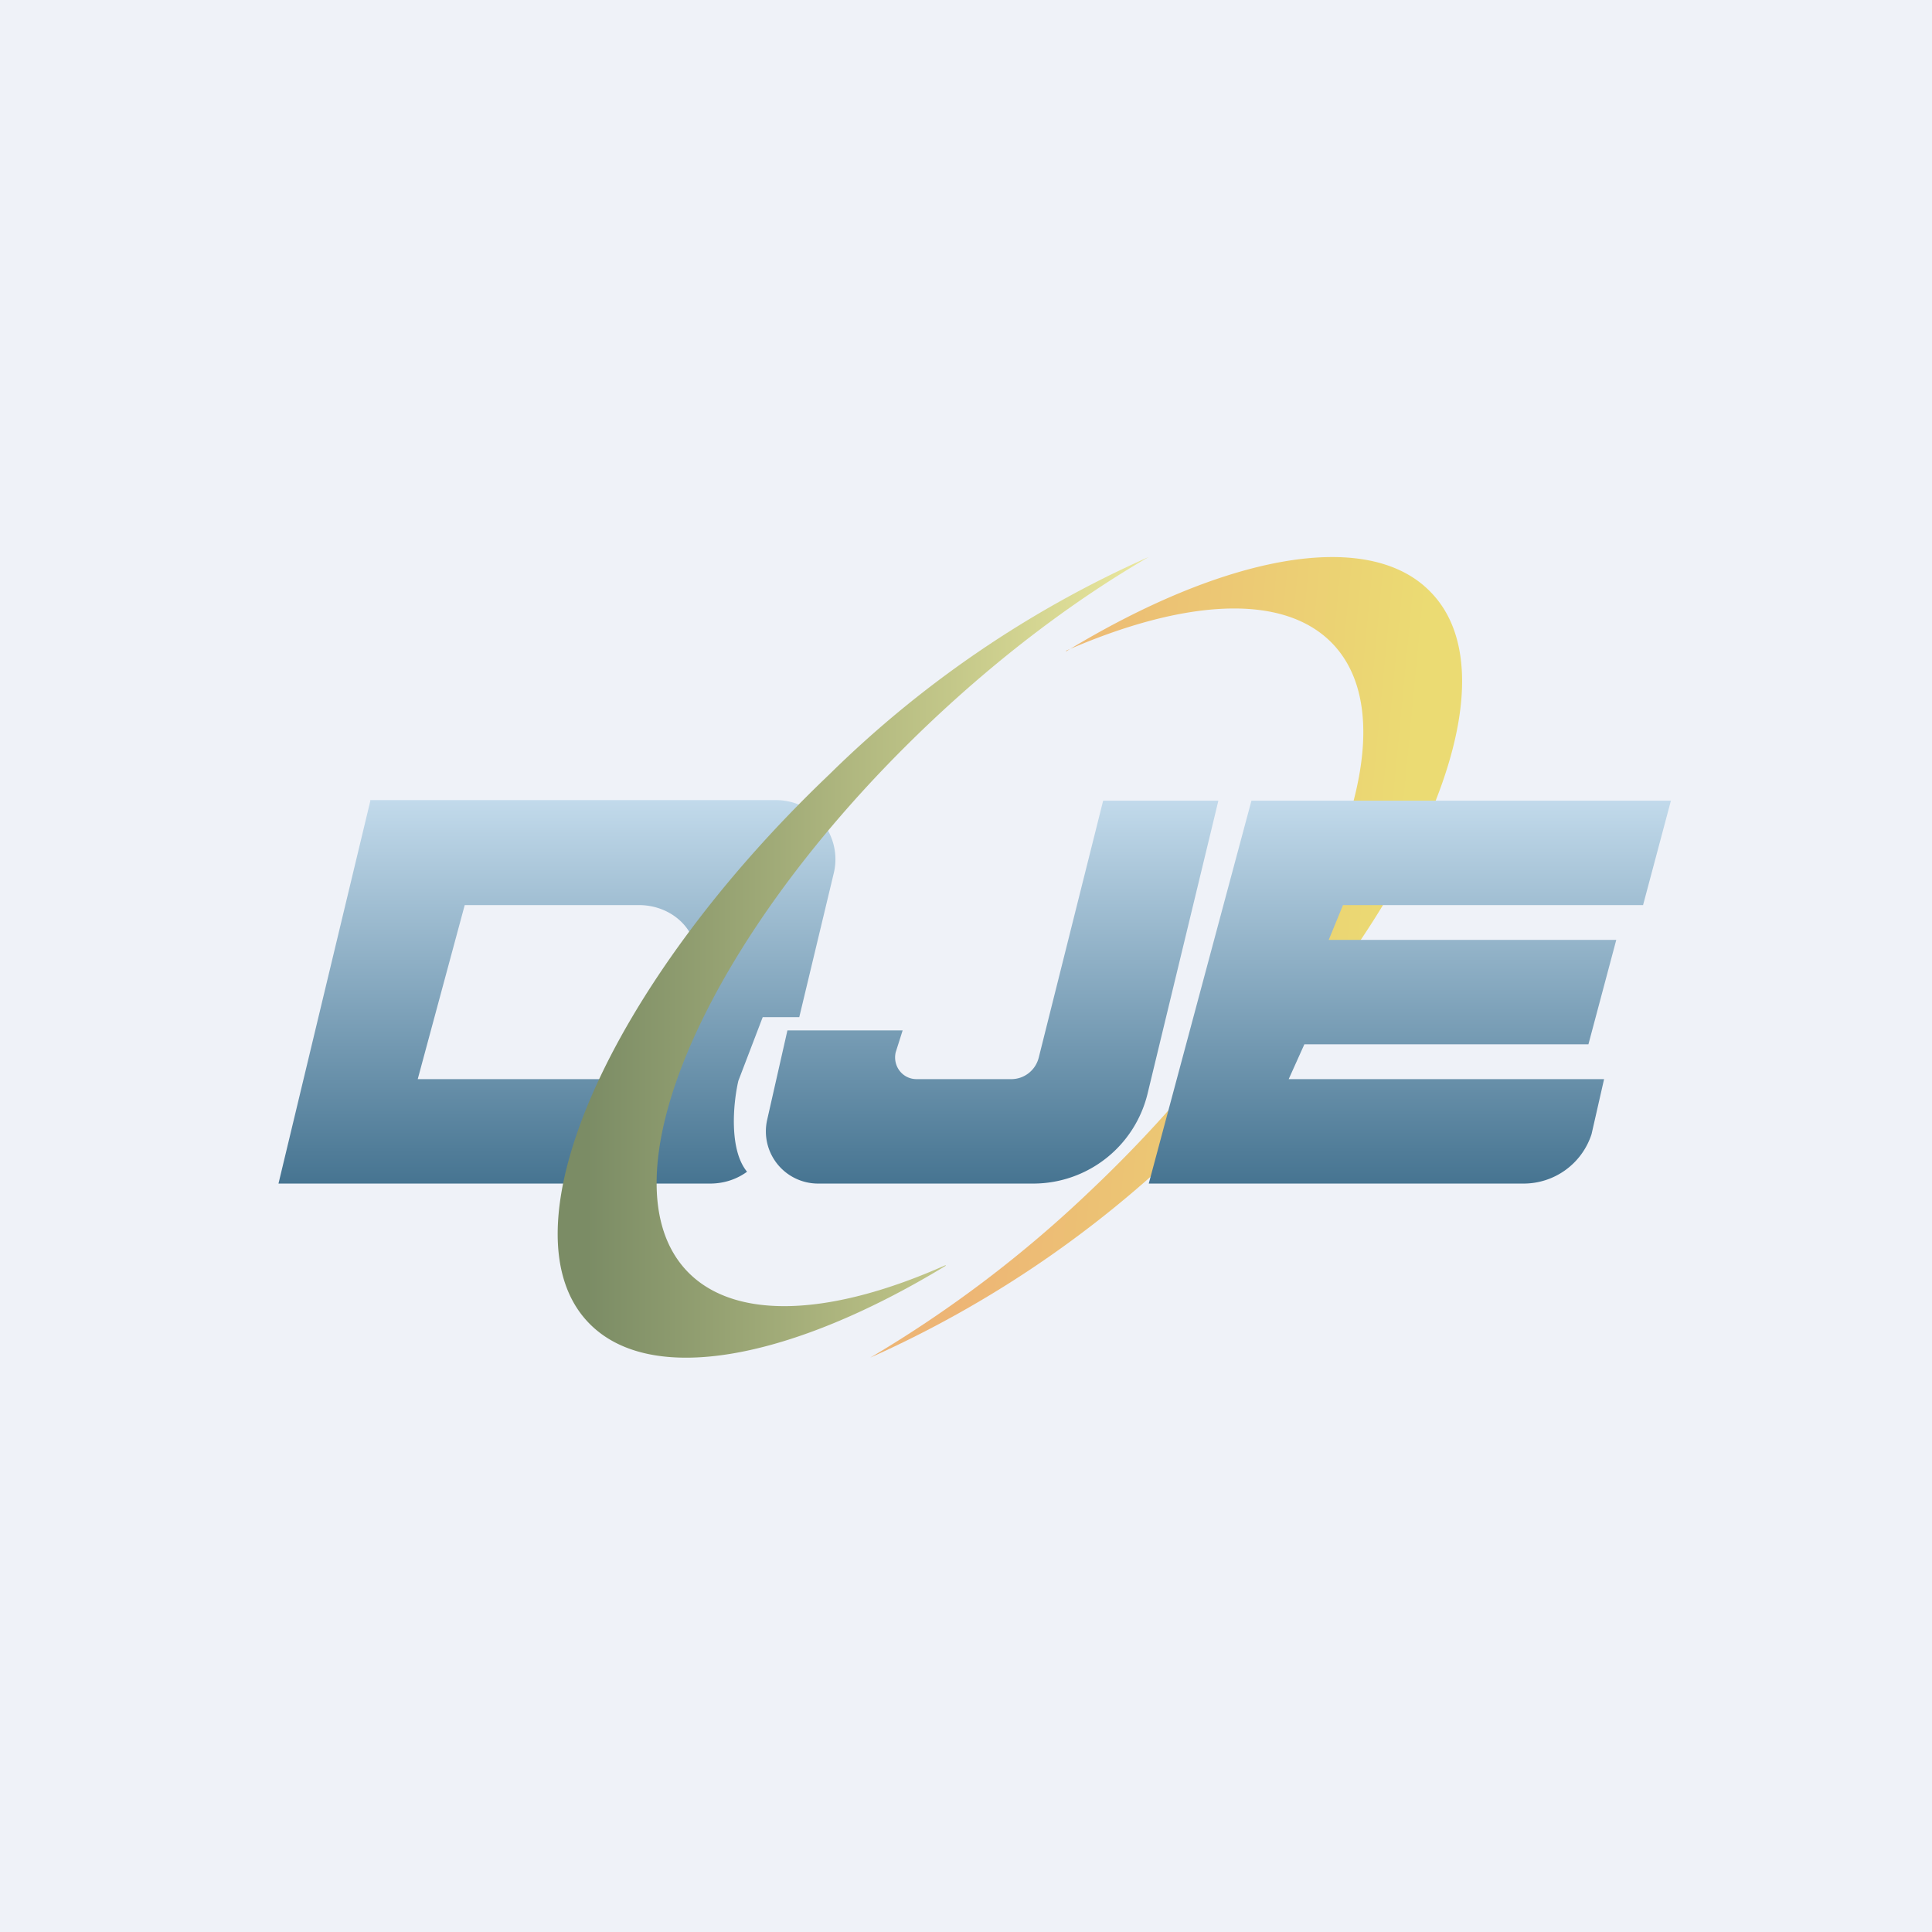 <?xml version="1.0" encoding="UTF-8"?>
<!-- generated by Finnhub -->
<svg viewBox="0 0 55.5 55.5" xmlns="http://www.w3.org/2000/svg">
<path d="M 0,0 H 55.5 V 55.5 H 0 Z" fill="rgb(239, 242, 248)"/>
<path d="M 30.62,18.695 C 33.99,17.22 36.84,17.02 38.26,18.47 C 40.83,21.1 37.73,28.14 31.33,34.2 A 34.74,34.74 0 0,1 25,39 A 31.42,31.42 0 0,0 34.13,32.8 C 40.56,26.7 43.68,19.63 41.09,17 C 39.29,15.15 35.15,15.96 30.63,18.71 Z" fill="url(#a)"/>
<path d="M 10.63,22.985 H 22.28 A 1.7,1.7 0 0,1 23.95,25.09 L 22.96,29.22 H 21.91 L 21.21,31.05 C 21.06,31.7 20.94,33.03 21.46,33.66 C 21.16,33.88 20.79,34 20.4,34 H 8 L 10.64,23 Z M 13.35,26 H 18.35 C 19.41,26 20.2,26.88 19.95,27.79 L 19.4,29.84 C 19.21,30.52 18.52,31 17.73,31 H 12 L 13.35,26 Z M 31.69,23 H 35 L 32.97,31.4 A 3.38,3.38 0 0,1 29.69,34 H 23.5 A 1.5,1.5 0 0,1 22.04,32.16 L 22.62,29.6 H 25.93 L 25.73,30.23 C 25.64,30.63 25.93,31 26.33,31 H 29.05 C 29.43,31 29.75,30.74 29.84,30.38 L 31.69,23 Z M 35.95,23 H 48 L 47.2,26 H 38.58 L 38.17,27 H 46.43 L 45.63,30 H 37.47 L 37.02,31 H 46.08 L 45.72,32.58 A 2.05,2.05 0 0,1 43.76,34 H 33 L 35.95,23 Z" fill="url(#b)" fill-rule="evenodd"/>
<path d="M 27.16,36.345 C 23.92,37.79 21.15,37.96 19.76,36.54 C 17.21,33.92 20.28,26.89 26.63,20.84 C 28.73,18.84 30.91,17.21 33,16 A 30.93,30.93 0 0,0 23.82,22.25 C 17.45,28.32 14.36,35.38 16.92,38.01 C 18.7,39.84 22.74,39.05 27.17,36.36 Z" fill="url(#c)"/>
<defs>
<linearGradient id="a" x1="40.04" x2="28.54" y1="27.47" y2="26.37" gradientUnits="userSpaceOnUse">
<stop stop-color="rgb(235, 219, 115)" offset="0"/>
<stop stop-color="rgb(237, 181, 117)" offset="1"/>
</linearGradient>
<linearGradient id="b" x1="28" x2="28" y1="23" y2="34" gradientUnits="userSpaceOnUse">
<stop stop-color="rgb(194, 218, 235)" offset="0"/>
<stop stop-color="rgb(70, 116, 145)" offset="1"/>
</linearGradient>
<linearGradient id="c" x1="33" x2="16.02" y1="27.5" y2="27.5" gradientUnits="userSpaceOnUse">
<stop stop-color="rgb(235, 232, 157)" offset="0"/>
<stop stop-color="rgb(123, 140, 101)" offset=".95"/>
</linearGradient>
</defs>
</svg>
